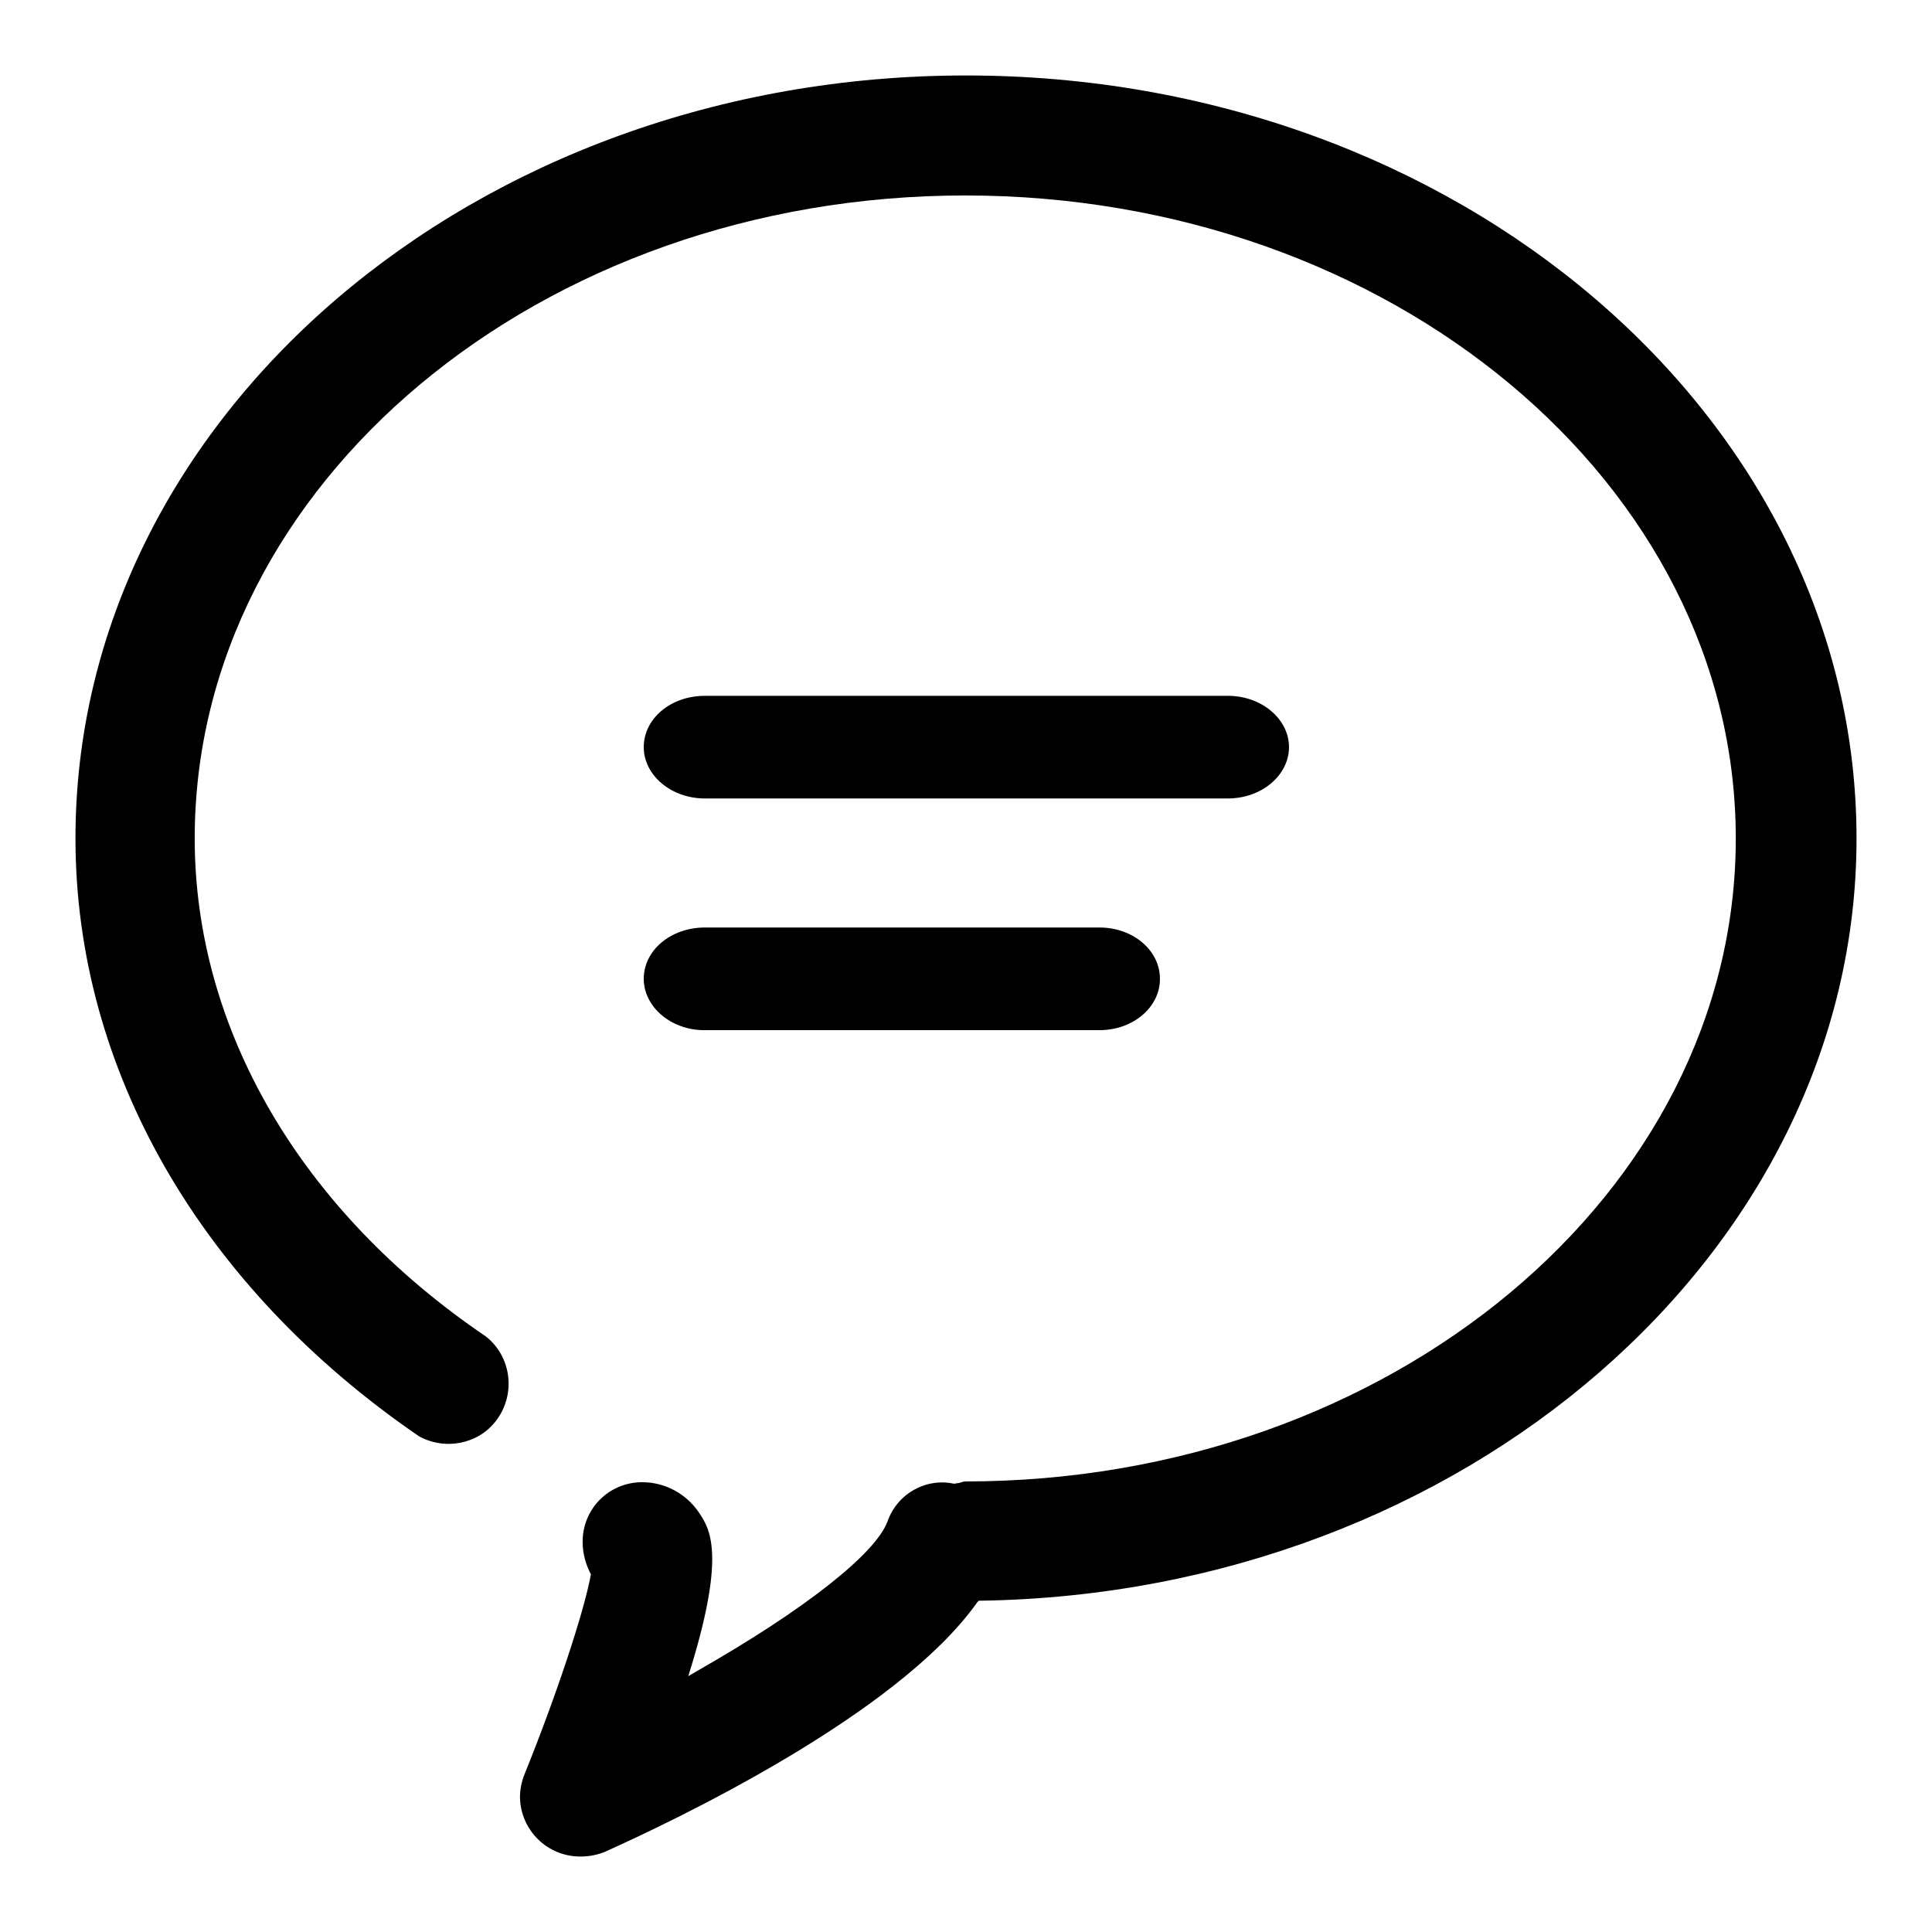 <?xml version="1.0" encoding="utf-8"?>
<!-- Svg Vector Icons : http://www.onlinewebfonts.com/icon -->
<!DOCTYPE svg PUBLIC "-//W3C//DTD SVG 1.1//EN" "http://www.w3.org/Graphics/SVG/1.1/DTD/svg11.dtd">
<svg version="1.1" xmlns="http://www.w3.org/2000/svg" xmlns:xlink="http://www.w3.org/1999/xlink" x="0px" y="0px" viewBox="0 0 256 256" enable-background="new 0 0 256 256" xml:space="preserve">
<g> <path fill="#000000" d="M76.9,246c-4.4,0-7.9-3.5-8-7.8c0-1.1,0.2-2.1,0.6-3.1c4.1-10.1,7.9-21.5,8.8-26.5 c-0.7-1.3-1.1-2.8-1.1-4.3c0-4.4,3.5-7.9,7.9-7.9c3,0,5.8,1.5,7.5,4c1.4,2.1,3.6,5.3-1,20.4l-0.4,1.3l1.2-0.7 c14.2-8.1,23.6-15.5,25.2-19.8c1.3-3.7,5.1-5.8,8.8-5c0.2,0,0.5-0.1,0.7-0.1c0.3-0.1,0.6-0.2,0.8-0.2c56.3,0,102.1-38.2,102.1-85.2 c0-47-45.8-85.2-102.1-85.2c-56.3,0-102.1,38.2-102.1,85.2c0,25.3,14.1,49.4,38.6,66c3.4,2.7,4,7.7,1.3,11.2 c-2.4,3.1-6.8,3.9-10.2,2C26.6,170.5,10,141.7,10,111.1C10,55.3,62.9,10,128,10c65.1,0,118,45.3,118,101.1c0,54.8-52,100-116,101 h-0.3l-0.2,0.2c-10.6,15-40.5,29.1-49.4,33.1C79.1,245.8,78,246,76.9,246z M93.3,136.5c-4.4,0-8-3.1-8-6.8c0-3.8,3.6-6.8,8.1-6.8 h52.3c4.4,0,8,3,8,6.8c0,3.8-3.6,6.8-8,6.8H93.3L93.3,136.5z M93.4,105.8c-4.5,0-8.1-3.1-8.1-6.8c0-3.8,3.6-6.8,8.1-6.8h69.3 c4.5,0,8.1,3.1,8.1,6.8s-3.6,6.8-8.1,6.8H93.4z"/></g>
</svg>